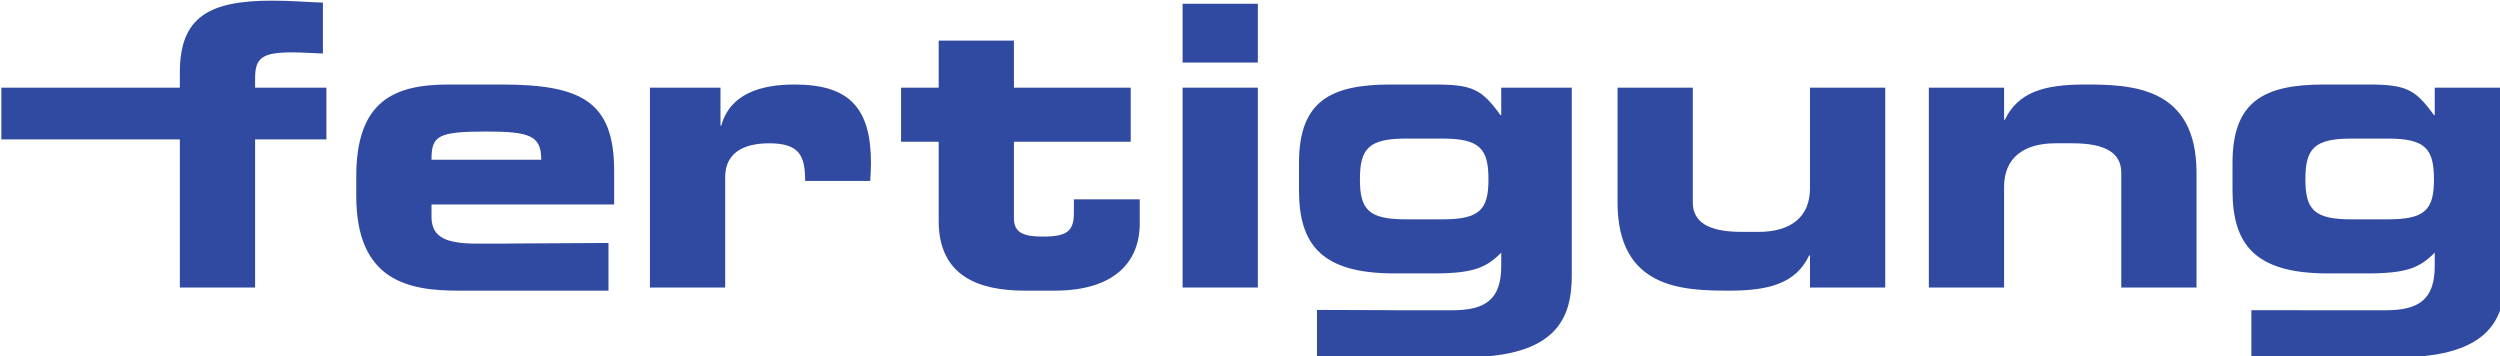 <?xml version="1.0" encoding="UTF-8" standalone="no"?>
<svg
   xmlns:dc="http://purl.org/dc/elements/1.1/"
   xmlns:cc="http://creativecommons.org/ns#"
   xmlns:rdf="http://www.w3.org/1999/02/22-rdf-syntax-ns#"
   xmlns:svg="http://www.w3.org/2000/svg"
   xmlns="http://www.w3.org/2000/svg"
   xmlns:sodipodi="http://sodipodi.sourceforge.net/DTD/sodipodi-0.dtd"
   xmlns:inkscape="http://www.inkscape.org/namespaces/inkscape"
   sodipodi:docname="FE-Logo_PMSBlue_inet_rgb.svg"
   inkscape:version="1.0beta1 (32d4812, 2019-09-19)"
   id="svg210"
   version="1.1"
   viewBox="0 0 146.052 20.803"
   height="20.803mm"
   width="146.052mm">
  <defs
     id="defs204" />
  <sodipodi:namedview
     inkscape:window-maximized="0"
     inkscape:window-y="0"
     inkscape:window-x="1445"
     inkscape:window-height="1043"
     inkscape:window-width="1894"
     fit-margin-bottom="0"
     fit-margin-right="0"
     fit-margin-left="0"
     fit-margin-top="0"
     showgrid="false"
     inkscape:document-rotation="0"
     inkscape:current-layer="layer1"
     inkscape:document-units="mm"
     inkscape:cy="272.19851"
     inkscape:cx="254.40809"
     inkscape:zoom="1"
     inkscape:pageshadow="2"
     inkscape:pageopacity="0.0"
     borderopacity="1.0"
     bordercolor="#666666"
     pagecolor="#ffffff"
     id="base" />
  <g
     transform="translate(-24.605,-10.765)"
     id="layer1"
     inkscape:groupmode="layer"
     inkscape:label="Ebene 1">
    <g
       transform="matrix(0.265,0,0,0.265,-25.004,-12.623)"
       id="g246">
      <path
         inkscape:connector-curvature="0"
         fill="#304AA1"
         d="M 226.852,118.983 H 187.5 v -11.404 h 39.352 v -3.37 c 0,-12.096 6.308,-15.812 20.305,-15.812 4.492,0 7.862,0.346 11.231,0.433 v 11.231 c -2.333,-0.086 -4.752,-0.259 -6.739,-0.259 -6.653,0 -8.208,1.209 -8.208,5.702 v 2.074 h 15.725 v 11.404 h -15.725 v 32.659 h -16.589 z"
         id="path212" />
      <path
         inkscape:connector-curvature="0"
         fill="#304AA1"
         d="m 330.489,107.579 h 15.552 v 8.38 h 0.173 c 1.901,-6.998 8.64,-9.071 16.157,-9.071 12.096,0 16.848,5.184 16.848,17.366 0,1.123 -0.086,2.333 -0.173,3.889 h -14.343 c 0,-5.616 -1.295,-8.295 -7.948,-8.295 -5.702,0 -9.677,2.16 -9.677,7.431 v 24.364 h -16.589 z"
         id="path214" />
      <path
         inkscape:connector-curvature="0"
         fill="#304AA1"
         d="m 394.141,119.501 h -8.294 v -11.923 h 8.294 V 97.21 h 16.59 v 10.368 h 25.746 v 11.923 H 410.73 v 16.935 c 0,3.283 2.418,3.975 6.393,3.975 5.357,0 6.826,-1.21 6.826,-5.271 v -2.938 h 14.516 v 5.356 c 0,8.381 -5.531,14.774 -18.75,14.774 h -6.566 c -10.195,0 -19.008,-3.196 -19.008,-15.379 z"
         id="path216" />
      <path
         inkscape:connector-curvature="0"
         fill="#304AA1"
         d="m 464.504,151.642 h -16.59 v -44.063 h 16.59 z m 0,-49.594 h -16.59 v -12.96 h 16.59 z"
         id="path218" />
      <path
         inkscape:connector-curvature="0"
         fill="#304AA1"
         d="m 602.814,151.642 h -16.588 v -7.085 h -0.172 c -2.939,6.135 -8.729,7.776 -17.627,7.776 -10.281,0 -24.625,-0.432 -24.625,-19.439 v -25.315 h 16.59 v 25.315 c 0,4.319 3.455,6.479 10.715,6.479 h 3.801 c 7.084,0 11.318,-3.283 11.318,-9.591 v -22.204 h 16.588 z"
         id="path220" />
      <path
         inkscape:connector-curvature="0"
         fill="#304AA1"
         d="m 612.426,107.579 h 16.59 v 7.084 h 0.172 c 2.938,-6.134 8.727,-7.775 17.625,-7.775 10.281,0 24.625,0.432 24.625,19.439 v 25.315 H 654.85 v -25.315 c 0,-4.319 -3.457,-6.479 -10.715,-6.479 h -3.803 c -7.084,0 -11.316,3.283 -11.316,9.591 v 22.204 h -16.59 z"
         id="path222" />
      <path
         inkscape:connector-curvature="0"
         fill="#304AA1"
         d="m 321.351,141.82 c -21.356,0.092 -22.446,0.146 -23.727,0.146 h -5.098 c -6.912,0 -10.195,-1.296 -10.195,-5.962 v -2.678 h 40.263 v -7.431 c 0,-15.293 -7.258,-19.008 -24.883,-19.008 h -11.578 c -12.096,0 -20.391,3.628 -20.391,20.304 v 4.233 c 0,18.836 11.578,20.909 22.551,20.909 h 12.441 c 0.073,0 0.144,-0.003 20.616,-0.003 v -10.51 z m -26.924,-24.565 c 9.678,0 12.097,0.95 12.097,6.221 h -24.192 c 0,-5.27 1.295,-6.221 12.095,-6.221 z"
         id="path224" />
      <path
         inkscape:connector-curvature="0"
         fill="#304AA1"
         d="m 518.162,107.579 v 6.048 h -0.174 c -4.146,-5.702 -6.135,-6.739 -14.514,-6.739 h -9.678 c -13.221,0 -20.219,3.628 -20.219,17.28 v 6.048 c 0,11.923 4.926,18.317 20.996,18.317 h 8.727 c 8.814,0 11.578,-1.297 14.861,-4.58 v 2.938 c 0,7.431 -3.543,9.764 -10.801,9.764 h -12.01 c -0.361,0 -0.695,-0.028 -17.809,-0.074 v 10.442 h 32.41 c 20.824,0 23.762,-8.985 23.762,-18.145 v -41.299 z m -12.924,29.03 h -8.123 c -8.207,0 -10.107,-2.16 -10.107,-8.813 0,-6.74 1.9,-8.986 10.107,-8.986 h 8.123 c 8.207,0 10.107,2.246 10.107,8.986 10e-4,6.653 -1.9,8.813 -10.107,8.813 z"
         id="path226" />
      <path
         inkscape:connector-curvature="0"
         fill="#304AA1"
         d="m 723.957,107.579 v 6.048 h -0.174 c -4.146,-5.702 -6.135,-6.739 -14.516,-6.739 h -9.676 c -13.219,0 -20.219,3.628 -20.219,17.28 v 6.048 c 0,11.923 4.926,18.317 20.996,18.317 h 8.727 c 8.813,0 11.578,-1.297 14.861,-4.58 v 2.938 c 0,7.431 -3.543,9.764 -10.801,9.764 h -12.01 c -0.076,0 -0.143,-0.012 -17.615,-0.014 v 10.382 h 32.217 c 20.822,0 23.76,-8.985 23.76,-18.145 v -41.299 z m -10.283,29.03 h -8.121 c -8.209,0 -10.109,-2.16 -10.109,-8.813 0,-6.74 1.9,-8.986 10.109,-8.986 h 8.121 c 8.209,0 10.109,2.246 10.109,8.986 0,6.653 -1.9,8.813 -10.109,8.813 z"
         id="path228" />
    </g>
  </g>
</svg>
